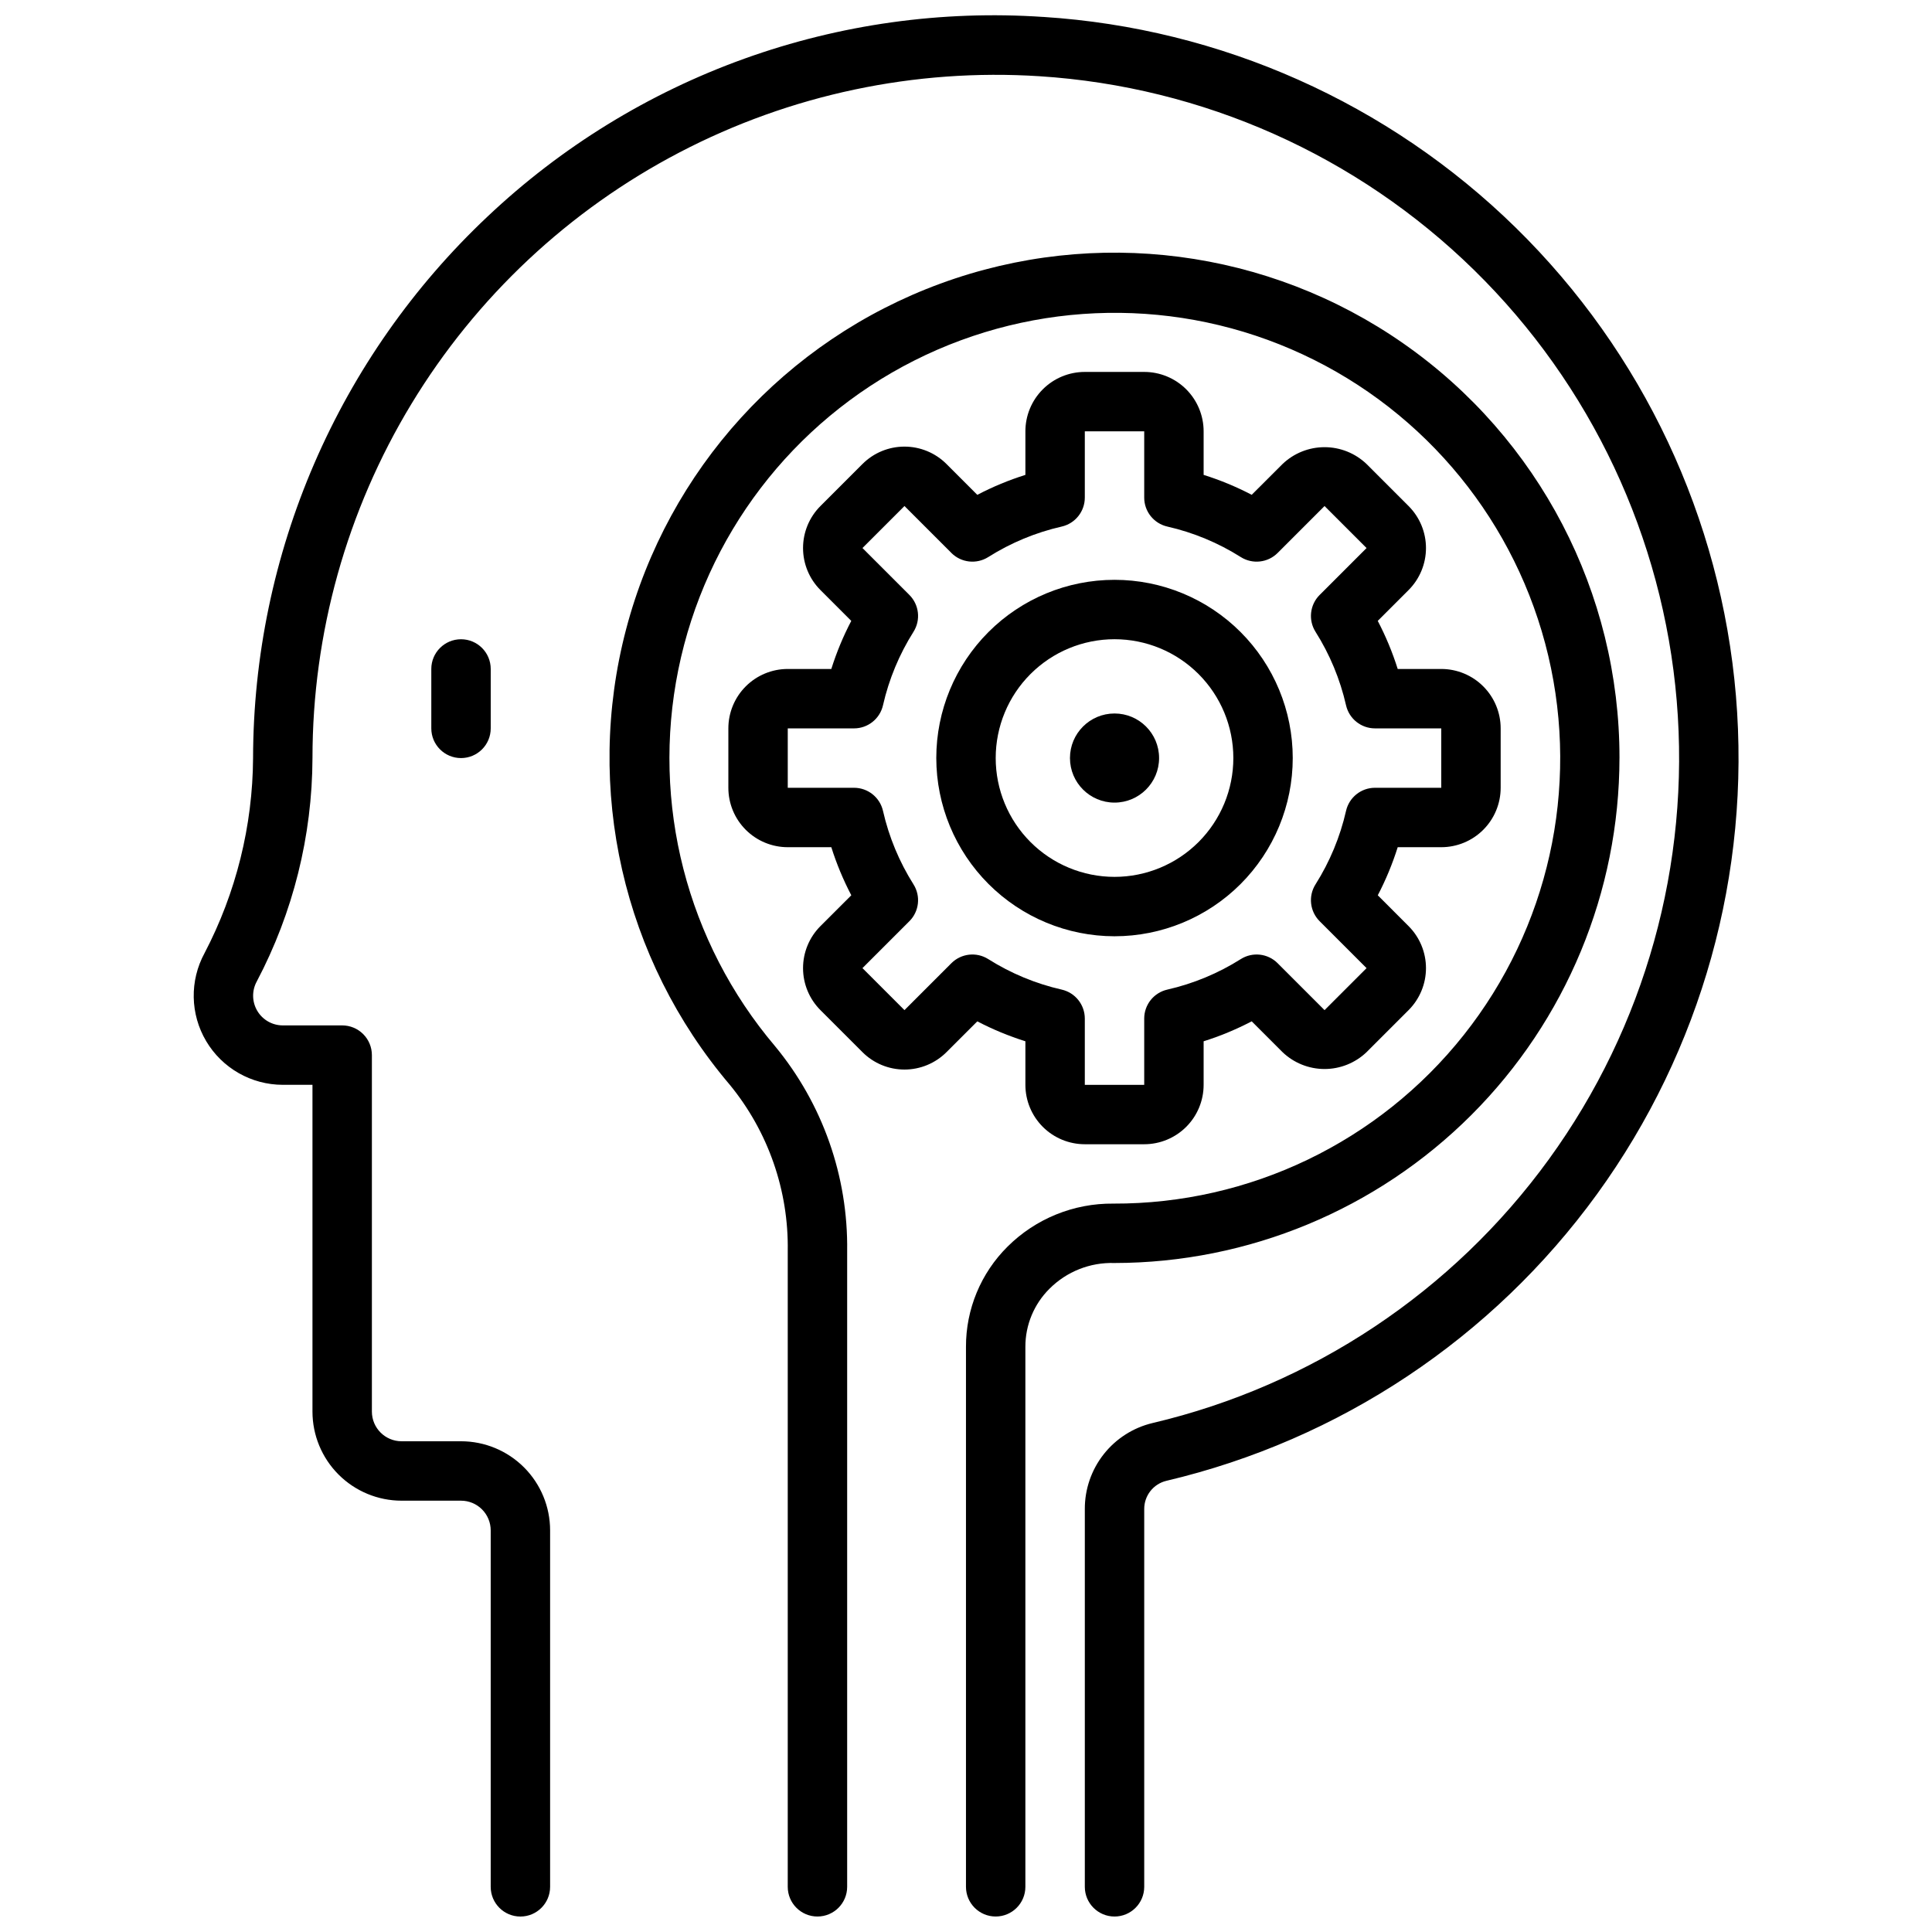 <?xml version="1.0" encoding="UTF-8"?>
<!-- Uploaded to: ICON Repo, www.svgrepo.com, Generator: ICON Repo Mixer Tools -->
<svg width="800px" height="800px" version="1.1" viewBox="144 144 512 512" xmlns="http://www.w3.org/2000/svg">
 <defs>
  <clipPath id="b">
   <path d="m195 148.09h410v503.81h-410z"/>
  </clipPath>
  <clipPath id="a">
   <path d="m305 210h269v441.9h-269z"/>
  </clipPath>
 </defs>
 <path d="m258.3 321.28v15.746c0 4.348 3.527 7.871 7.875 7.871 4.348 0 7.871-3.523 7.871-7.871v-15.746c0-4.348-3.523-7.871-7.871-7.871-4.348 0-7.875 3.523-7.875 7.871z"/>
 <g clip-path="url(#b)">
  <path d="m420.46 148.49c-26.883-1.816-53.852 1.953-79.207 11.066-25.355 9.117-48.551 23.383-68.125 41.902-19.555 18.434-35.145 40.66-45.816 65.32-10.672 24.664-16.199 51.246-16.246 78.117-0.109 18-4.512 35.715-12.848 51.672-3.988 7.316-3.828 16.191 0.426 23.355 4.25 7.164 11.961 11.559 20.293 11.566h7.871v86.59c0 6.266 2.488 12.27 6.918 16.699 4.43 4.43 10.438 6.918 16.699 6.918h15.746c2.086 0 4.09 0.828 5.566 2.305 1.473 1.477 2.305 3.481 2.305 5.566v94.465c0 4.348 3.523 7.871 7.871 7.871 4.348 0 7.871-3.523 7.871-7.871v-94.465c0-6.262-2.488-12.27-6.914-16.699-4.43-4.43-10.438-6.918-16.699-6.918h-15.746c-4.348 0-7.871-3.523-7.871-7.871v-94.465c0-2.086-0.828-4.09-2.305-5.566-1.477-1.477-3.481-2.305-5.566-2.305h-15.746c-2.777-0.004-5.352-1.473-6.762-3.867-1.414-2.394-1.461-5.356-0.125-7.789 9.625-18.25 14.691-38.559 14.758-59.191 0-33.094 9.07-65.559 26.223-93.859 17.156-28.301 41.738-51.359 71.078-66.668 29.344-15.312 62.316-22.285 95.344-20.168 43.316 2.766 84.195 20.996 115.2 51.375 30.996 30.379 50.051 70.883 53.691 114.13s-8.379 86.367-33.867 121.5c-25.484 35.133-62.742 59.938-104.99 69.902-5.141 1.211-9.723 4.129-12.996 8.281-3.269 4.148-5.035 9.289-5.004 14.57v100.07c0 4.348 3.523 7.871 7.871 7.871s7.871-3.523 7.871-7.871v-100.07c-0.035-3.566 2.394-6.688 5.863-7.523 45.922-10.828 86.422-37.789 114.13-75.977 27.703-38.188 40.77-85.055 36.816-132.07-3.953-47.012-24.664-91.039-58.359-124.06-33.695-33.02-78.133-52.84-125.21-55.844z"/>
 </g>
 <g clip-path="url(#a)">
  <path d="m573.18 344.89c0.035-43.75-21.32-84.754-57.184-109.81-35.863-25.059-81.711-31-122.78-15.918-41.07 15.082-72.172 49.289-83.293 91.602-11.121 42.312-0.855 87.391 27.484 120.72 10.176 12.414 15.617 28.035 15.352 44.082v168.46c0 4.348 3.523 7.871 7.871 7.871 4.348 0 7.875-3.523 7.875-7.871v-168.46c0.273-19.801-6.5-39.055-19.113-54.316-23.371-27.578-32.816-64.344-25.633-99.773 7.188-35.426 30.207-65.609 62.477-81.902 32.27-16.293 70.223-16.902 103-1.652 32.773 15.254 56.75 44.68 65.07 79.859 8.316 35.18 0.055 72.23-22.422 100.54-22.473 28.312-56.684 44.766-92.832 44.648-10.496-0.113-20.598 3.992-28.039 11.398-7.078 7.023-11.051 16.594-11.02 26.566v143.09c0 4.348 3.523 7.871 7.871 7.871s7.871-3.523 7.871-7.871v-143.09c-0.016-5.789 2.289-11.34 6.398-15.414 4.551-4.555 10.785-7.019 17.219-6.809 35.48-0.039 69.496-14.152 94.582-39.238 25.09-25.09 39.203-59.105 39.242-94.586z"/>
 </g>
 <path d="m415.74 419.95v11.543c0 4.176 1.66 8.18 4.613 11.133 2.949 2.949 6.957 4.609 11.133 4.609h15.742c4.176 0 8.18-1.66 11.133-4.609 2.953-2.953 4.613-6.957 4.613-11.133v-11.543c4.394-1.383 8.66-3.152 12.742-5.289l8.172 8.172c2.996 2.863 6.984 4.465 11.133 4.465 4.144 0 8.133-1.602 11.129-4.465l11.141-11.141c2.949-2.953 4.609-6.957 4.609-11.129 0-4.176-1.66-8.18-4.609-11.133l-8.164-8.172c2.133-4.082 3.898-8.348 5.281-12.742h11.539c4.176 0 8.184-1.66 11.133-4.613 2.953-2.953 4.613-6.957 4.613-11.133v-15.742c0-4.176-1.66-8.18-4.613-11.133-2.949-2.953-6.957-4.613-11.133-4.613h-11.539c-1.383-4.394-3.156-8.66-5.289-12.742l8.172-8.172c2.949-2.953 4.609-6.957 4.609-11.133s-1.66-8.18-4.609-11.129l-11.141-11.141c-2.996-2.863-6.984-4.461-11.129-4.461-4.148 0-8.133 1.598-11.133 4.461l-8.172 8.164c-4.082-2.133-8.348-3.902-12.742-5.281v-11.543c0-4.176-1.66-8.18-4.613-11.133s-6.957-4.609-11.133-4.609h-15.742c-4.176 0-8.184 1.656-11.133 4.609-2.953 2.953-4.613 6.957-4.613 11.133v11.543c-4.394 1.383-8.66 3.152-12.746 5.289l-8.168-8.172c-2.953-2.953-6.957-4.609-11.133-4.609-4.176 0-8.18 1.656-11.129 4.609l-11.141 11.141c-2.953 2.949-4.609 6.953-4.609 11.129s1.656 8.18 4.609 11.133l8.172 8.172c-2.137 4.082-3.906 8.348-5.289 12.742h-11.543c-4.176 0-8.18 1.66-11.133 4.613-2.953 2.953-4.609 6.957-4.609 11.133v15.742c0 4.176 1.656 8.18 4.609 11.133 2.953 2.953 6.957 4.613 11.133 4.613h11.543c1.387 4.394 3.16 8.66 5.297 12.742l-8.18 8.172c-2.953 2.953-4.609 6.957-4.609 11.133 0 4.172 1.656 8.176 4.609 11.129l11.141 11.141c2.949 2.949 6.953 4.609 11.129 4.609 4.176 0 8.18-1.66 11.133-4.609l8.172-8.164h-0.004c4.086 2.133 8.352 3.898 12.746 5.281zm-19.617-20.688-12.43 12.43-11.133-11.133 12.43-12.43 0.004 0.004c2.598-2.602 3.051-6.652 1.094-9.762-3.781-5.988-6.516-12.574-8.086-19.477-0.816-3.582-4-6.125-7.676-6.125h-17.562v-15.742h17.562c3.676 0 6.859-2.543 7.676-6.125 1.57-6.902 4.305-13.488 8.086-19.477 1.957-3.109 1.504-7.16-1.094-9.762l-12.43-12.43 11.133-11.133 12.43 12.43-0.004 0.004c2.602 2.602 6.656 3.055 9.77 1.094 5.984-3.781 12.566-6.516 19.469-8.086 3.586-0.816 6.125-4.004 6.125-7.684v-17.555h15.742v17.555c-0.004 3.68 2.539 6.867 6.125 7.684 6.902 1.57 13.484 4.305 19.469 8.086 3.109 1.961 7.168 1.508 9.766-1.094l12.43-12.43 11.133 11.133-12.43 12.43v-0.004c-2.602 2.602-3.059 6.66-1.094 9.77 3.781 5.984 6.516 12.566 8.086 19.469 0.816 3.586 4.004 6.129 7.68 6.125h17.555v15.742h-17.555c-3.676-0.004-6.863 2.539-7.68 6.125-1.57 6.902-4.305 13.484-8.086 19.469-1.965 3.109-1.508 7.168 1.094 9.77l12.43 12.43-11.133 11.133-12.43-12.43v-0.004c-2.598-2.602-6.656-3.059-9.766-1.094-5.984 3.781-12.566 6.516-19.469 8.086-3.586 0.816-6.129 4.004-6.125 7.684v17.555h-15.742v-17.555c0-3.68-2.539-6.867-6.125-7.684-6.902-1.57-13.484-4.305-19.469-8.086-3.113-1.965-7.168-1.508-9.77 1.094z"/>
 <path d="m439.36 392.12c12.527 0 24.539-4.977 33.398-13.832 8.855-8.859 13.832-20.871 13.832-33.398 0-12.527-4.977-24.539-13.832-33.398-8.859-8.859-20.871-13.832-33.398-13.832s-24.543 4.973-33.398 13.832c-8.859 8.859-13.836 20.871-13.836 33.398 0.016 12.523 4.996 24.527 13.848 33.383 8.855 8.855 20.863 13.836 33.387 13.848zm0-78.719c8.352 0 16.359 3.316 22.266 9.223 5.902 5.906 9.223 13.914 9.223 22.266 0 8.352-3.32 16.359-9.223 22.266-5.906 5.906-13.914 9.223-22.266 9.223s-16.359-3.316-22.266-9.223-9.223-13.914-9.223-22.266c0-8.352 3.316-16.359 9.223-22.266s13.914-9.223 22.266-9.223z"/>
 <path d="m451.17 344.89c0 6.519-5.289 11.809-11.809 11.809-6.523 0-11.809-5.289-11.809-11.809 0-6.523 5.285-11.809 11.809-11.809 6.519 0 11.809 5.285 11.809 11.809"/>
</svg>